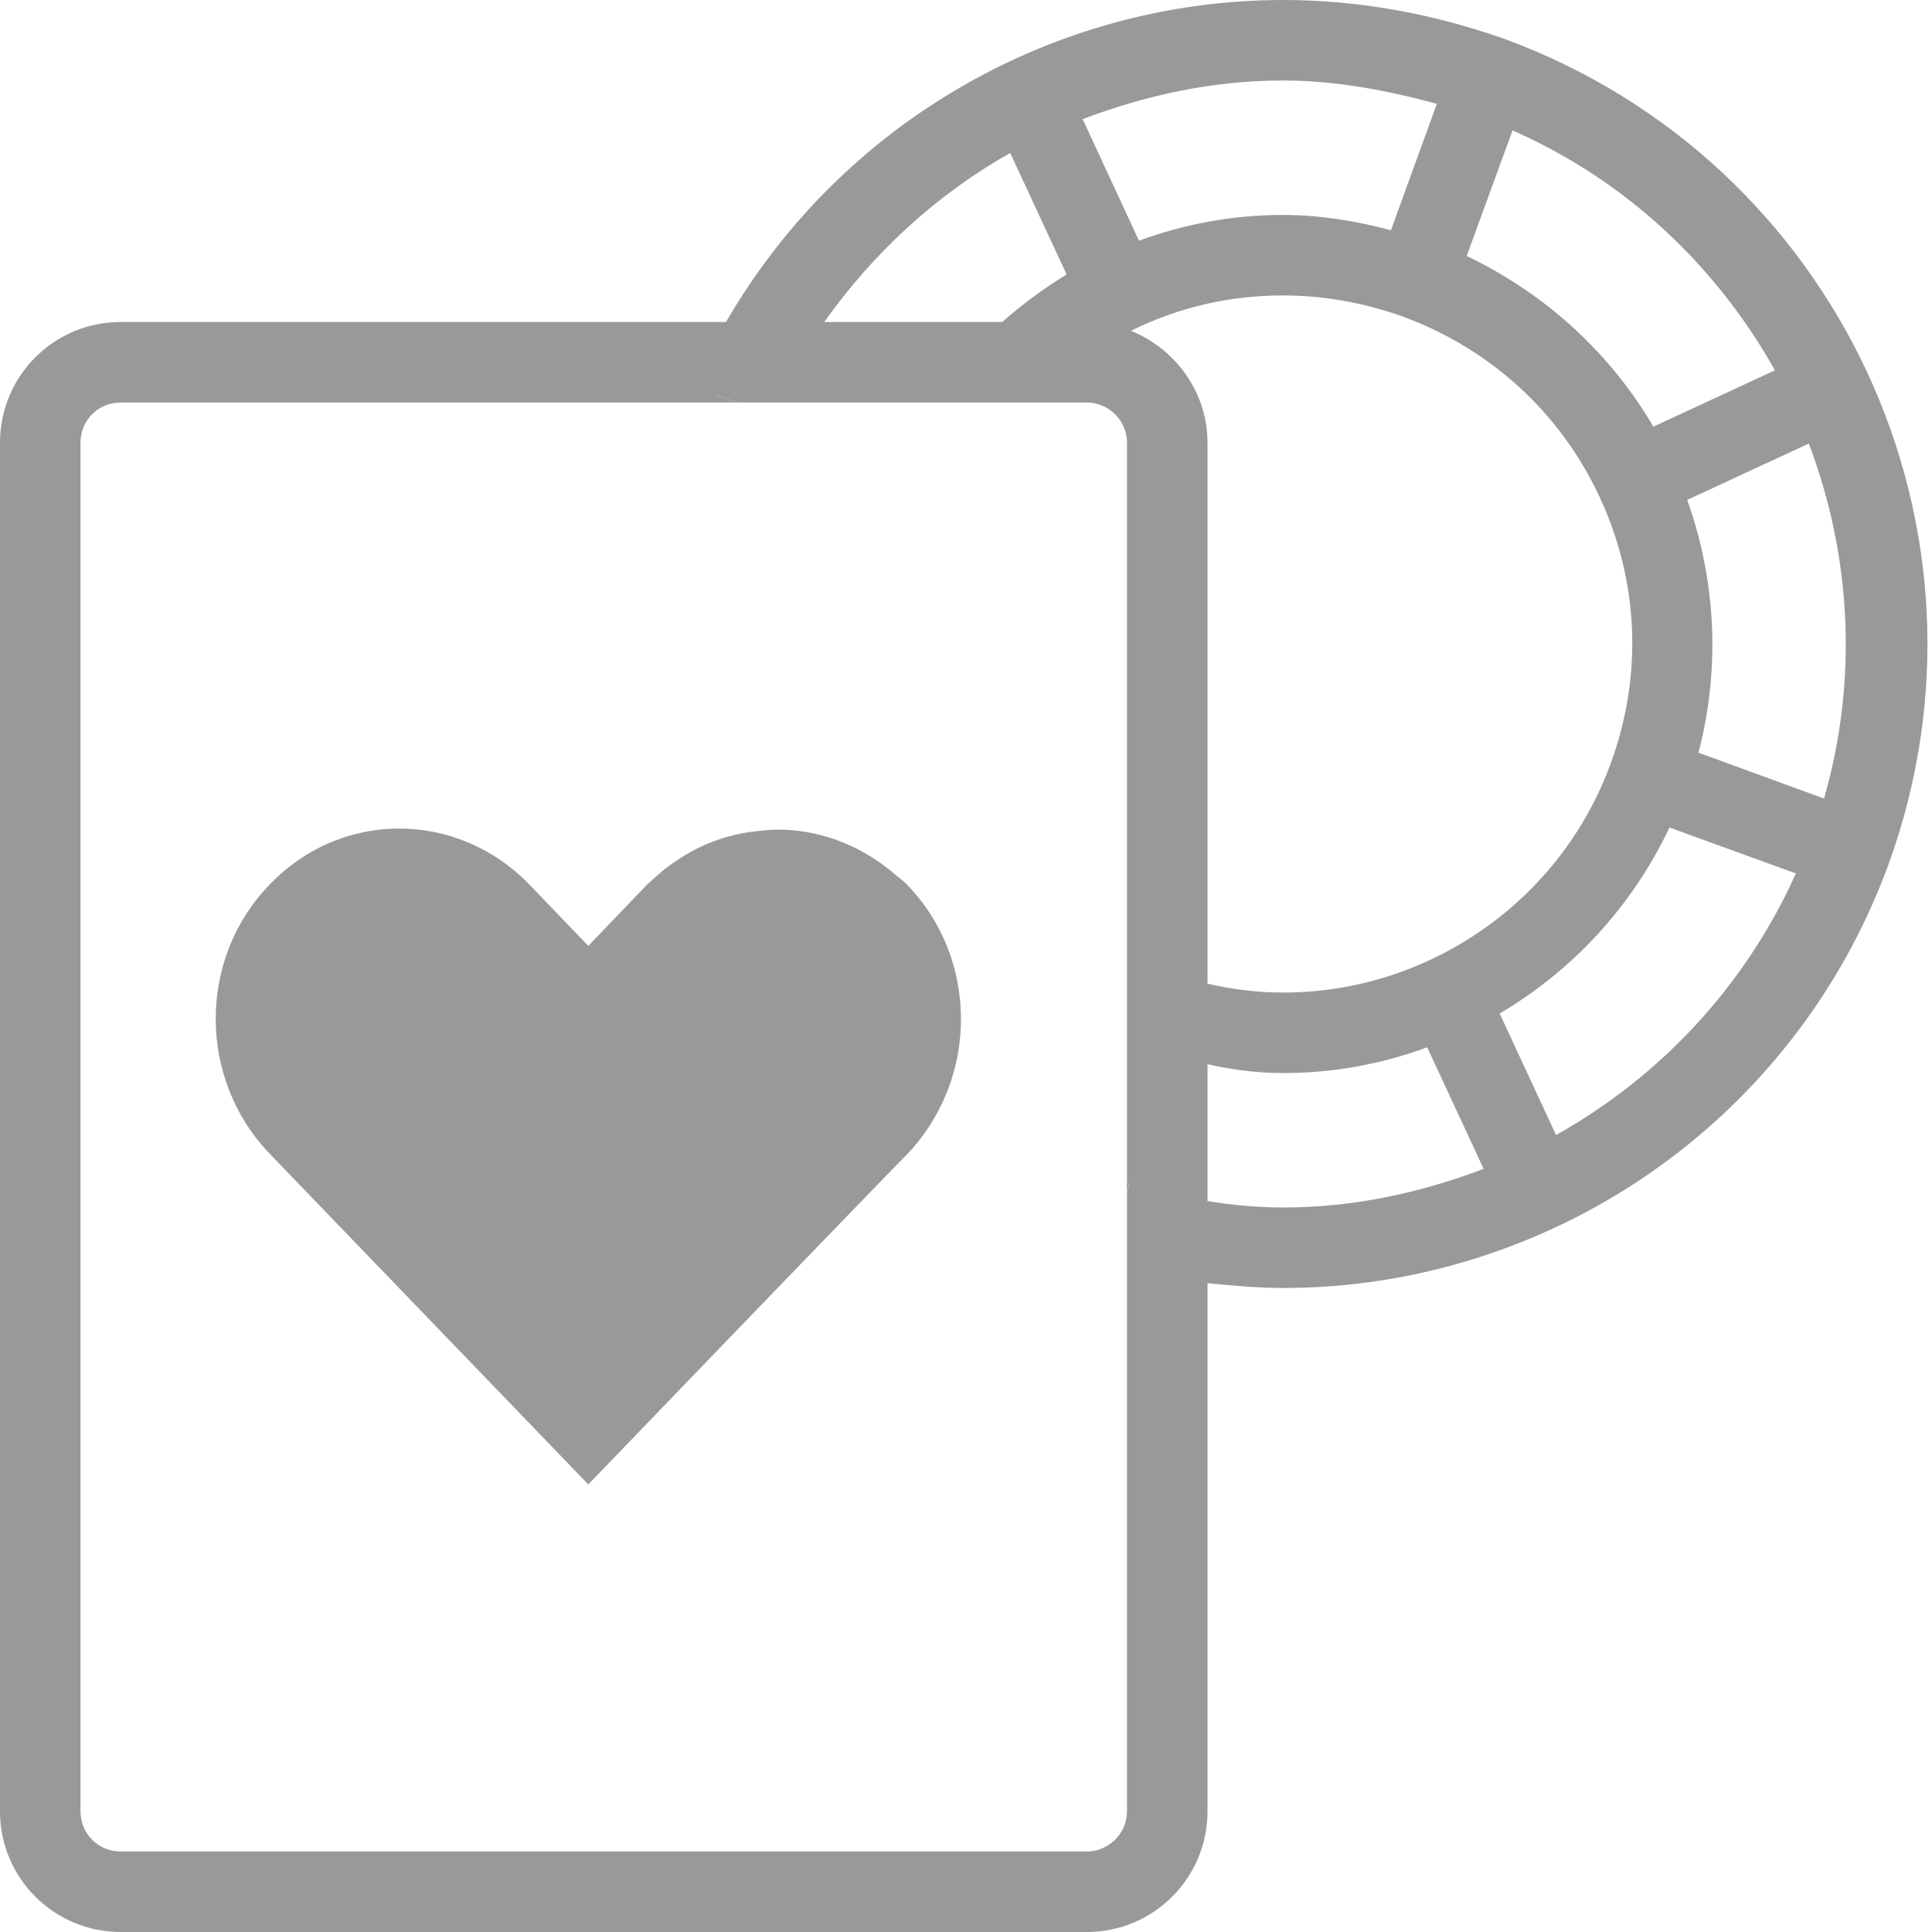 <svg width="24" height="24" viewBox="0 0 24 24" fill="none" xmlns="http://www.w3.org/2000/svg">
<path fill-rule="evenodd" clip-rule="evenodd" d="M22.659 9.92L21.099 9.35C21.379 8.28 21.309 7.19 20.959 6.21L22.47 5.51C22.989 6.88 23.09 8.42 22.659 9.92ZM19.33 14.1L18.629 12.59C19.529 12.06 20.269 11.27 20.739 10.28L22.309 10.85C21.68 12.25 20.629 13.37 19.33 14.1ZM15.939 15C15.619 15 15.309 14.97 15 14.92V13.22C15.309 13.29 15.629 13.33 15.939 13.33C16.559 13.33 17.159 13.22 17.729 13.01L18.43 14.52C17.639 14.82 16.809 15 15.939 15ZM14.049 4.11C14.629 3.82 15.269 3.67 15.939 3.67C16.439 3.67 16.939 3.76 17.42 3.93C18.51 4.33 19.379 5.12 19.869 6.17C20.359 7.22 20.409 8.39 20.01 9.48C19.389 11.19 17.75 12.33 15.939 12.33C15.619 12.33 15.309 12.29 15 12.22V5.5C15 4.87 14.599 4.33 14.049 4.11ZM14 14.8V22.5C14 22.78 13.769 23 13.5 23H1.5C1.22 23 1 22.78 1 22.5V5.5C1 5.22 1.22 5 1.5 5H8.879L8.909 4.91L9.159 5H13.5C13.769 5 14 5.22 14 5.5V14.7C14.01 14.7 14.019 14.7 14.029 14.71L14 14.8ZM12.549 1.9L13.25 3.41C12.97 3.58 12.699 3.78 12.449 4H10.239C10.849 3.14 11.629 2.42 12.549 1.9ZM15.939 1C16.59 1 17.22 1.12 17.849 1.29L17.279 2.86C16.83 2.74 16.379 2.67 15.939 2.67C15.319 2.67 14.72 2.78 14.149 2.99L13.449 1.48C14.239 1.18 15.069 1 15.939 1ZM18.789 1.62C20.22 2.25 21.33 3.32 22.049 4.6L20.539 5.3C20.01 4.4 19.22 3.66 18.22 3.18L18.789 1.62ZM18.68 0.48C17.769 0.16 16.849 0 15.939 0C13.119 0 10.459 1.51 9.019 4H1.5C0.67 4 0 4.67 0 5.5V22.5C0 23.33 0.67 24 1.5 24H13.5C14.33 24 15 23.33 15 22.5V15.94C15.309 15.97 15.629 16 15.939 16C19.209 16 22.269 13.98 23.459 10.74C24.97 6.58 22.83 2 18.68 0.48Z" fill="#999999"/>
<path d="M9.157 5H8.877L8.907 4.91L9.157 5Z" fill="#999999"/>
<path d="M14.027 14.71L13.998 14.8V14.7C14.007 14.7 14.017 14.7 14.027 14.71Z" fill="#999999"/>
<path d="M11.268 14.34C11.487 14.11 11.648 13.85 11.758 13.58C12.108 12.72 11.947 11.69 11.268 10.99C11.229 10.951 11.186 10.917 11.142 10.882C11.118 10.862 11.093 10.841 11.068 10.82C10.688 10.51 10.248 10.34 9.797 10.31C9.648 10.3 9.508 10.31 9.358 10.33C9.028 10.37 8.697 10.49 8.407 10.69C8.278 10.77 8.157 10.88 8.037 10.99L7.308 11.75L6.578 10.99C5.678 10.06 4.237 10.06 3.348 10.99C2.457 11.91 2.457 13.4 3.348 14.33L7.308 18.44C8.598 17.1 9.888 15.76 11.178 14.43L11.268 14.34Z" fill="#999999"/>
</svg>
